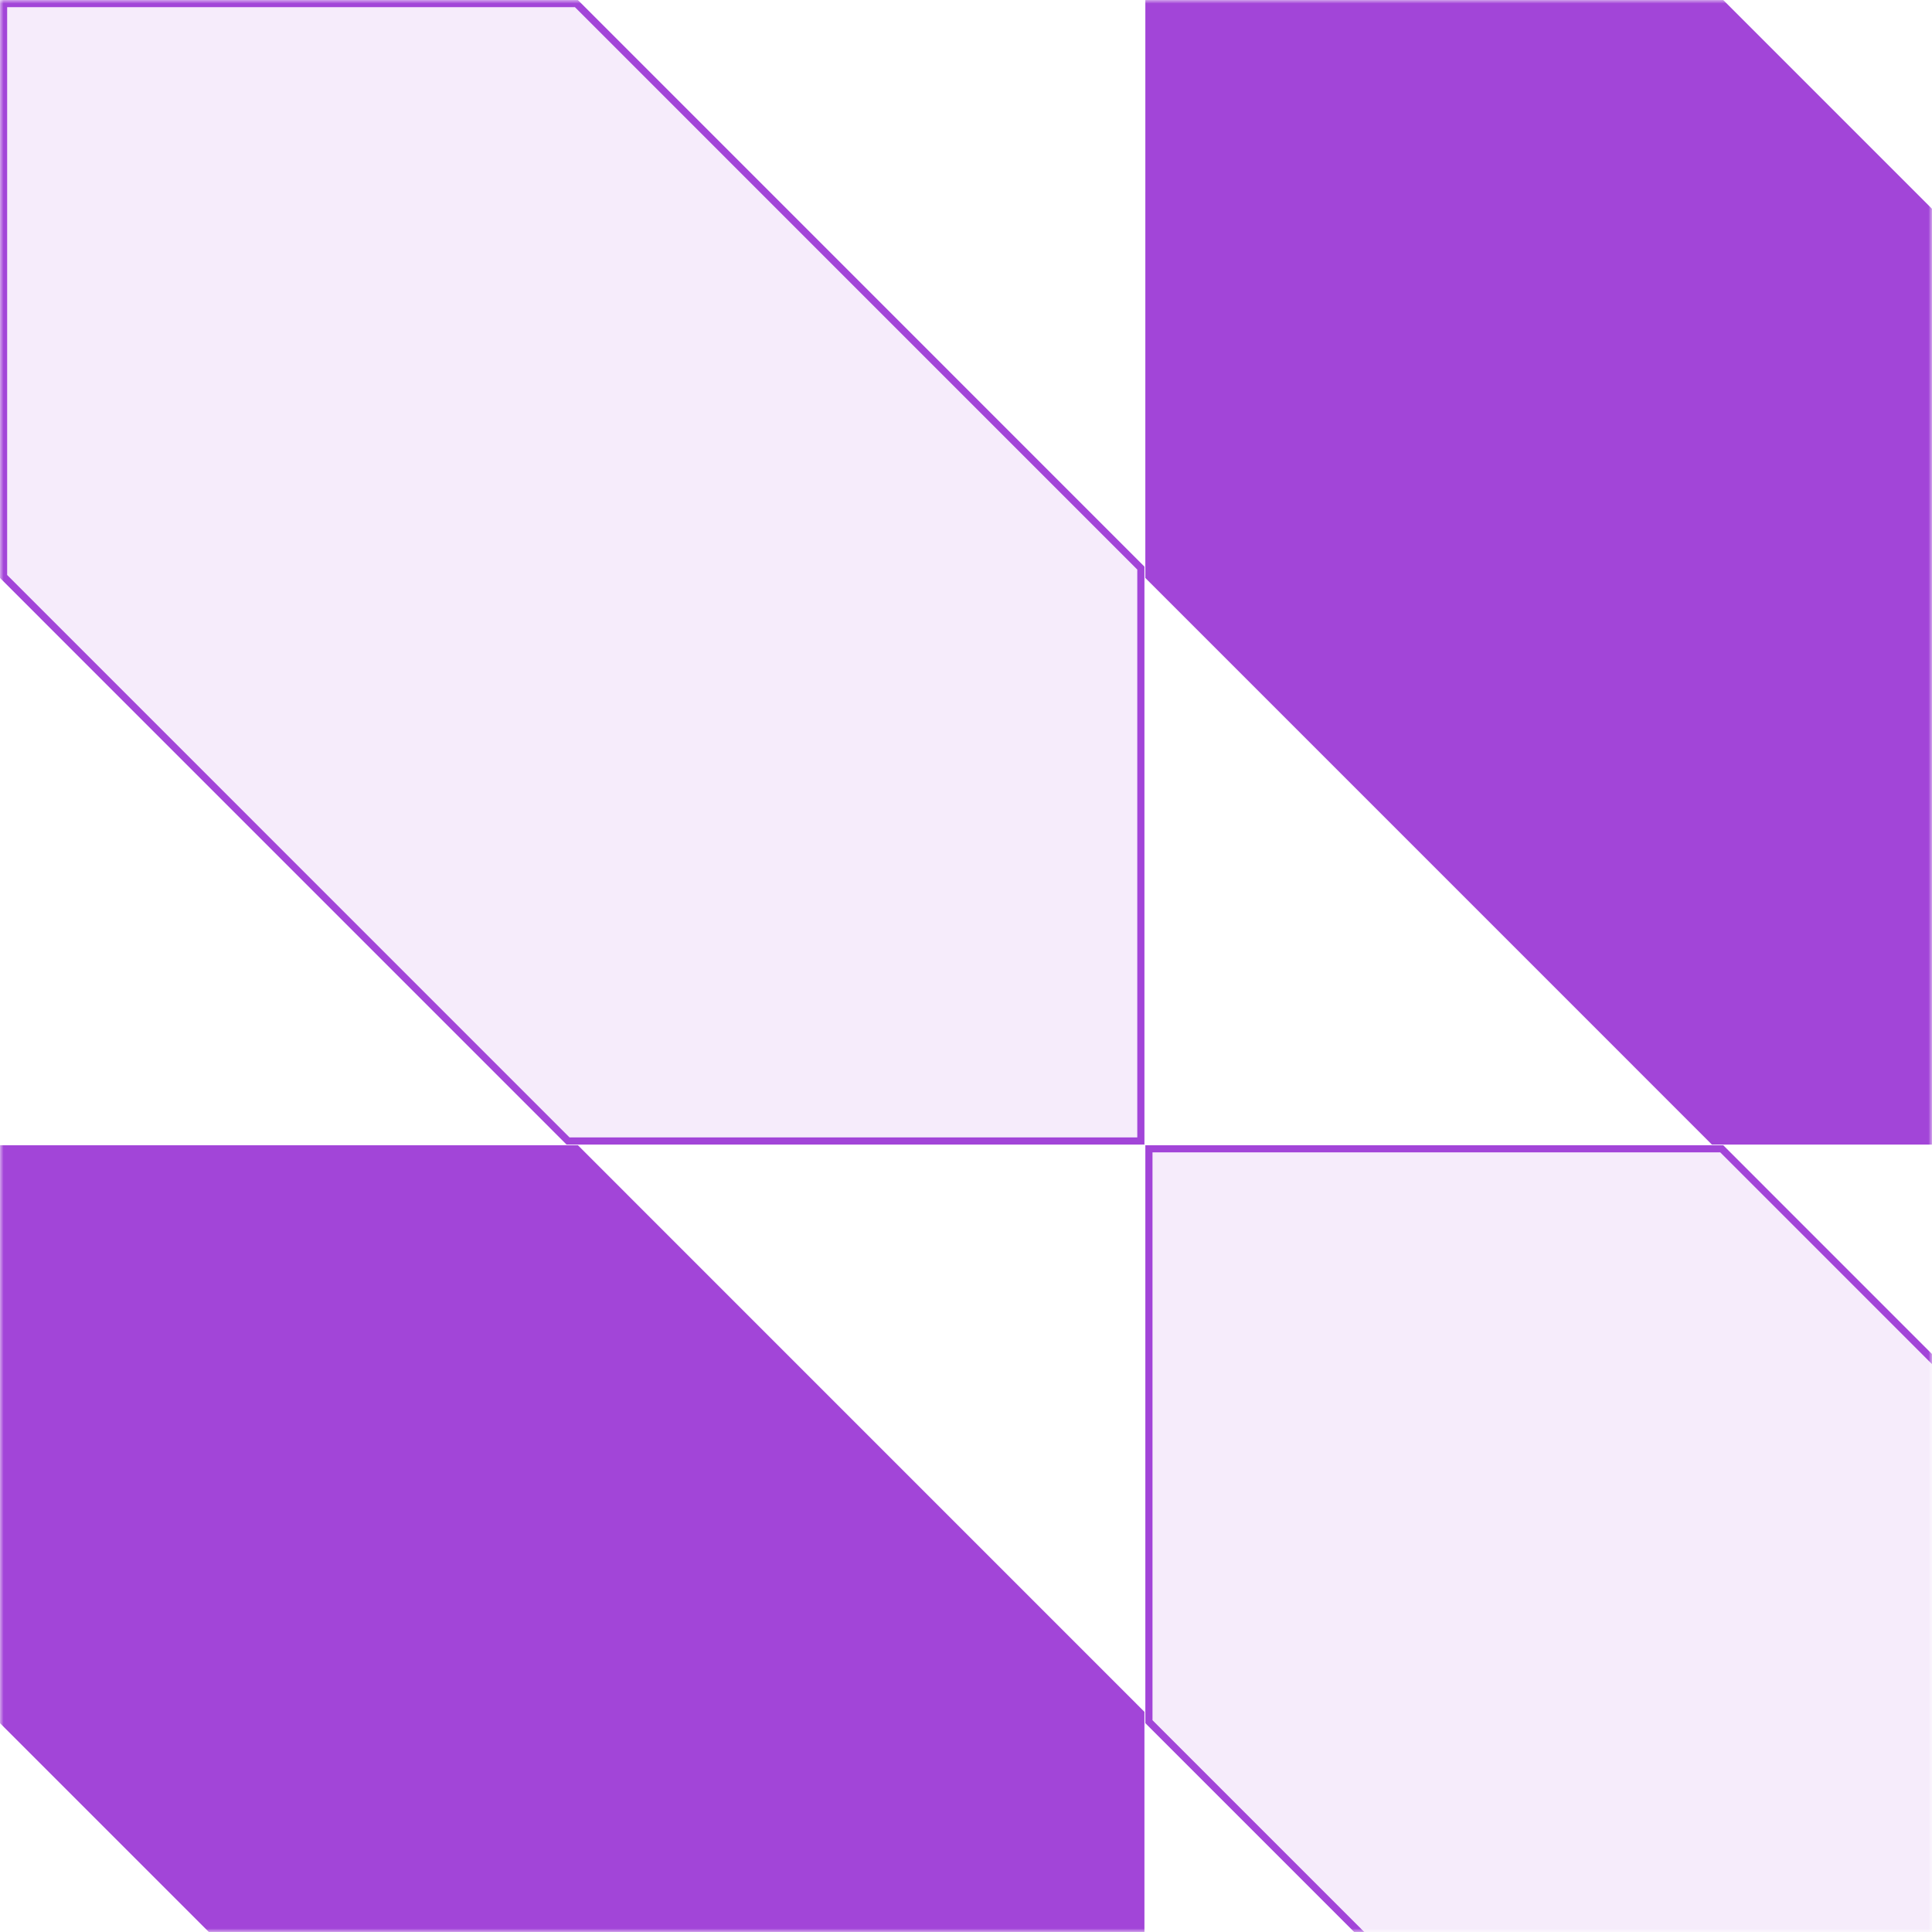 <svg xmlns="http://www.w3.org/2000/svg" width="270" height="270" viewBox="0 0 270 270" fill="none"><mask id="mask0_10547_3146" style="mask-type:alpha" maskUnits="userSpaceOnUse" x="0" y="0" width="270" height="270"><rect width="270" height="270" fill="#D9D9D9"></rect></mask><g mask="url(#mask0_10547_3146)"><path d="M0.5 0.5L80.553 0.5L159.437 79.392V159.454H79.384L0.5 80.562L0.5 0.5Z" fill="#A245D8" fill-opacity="0.1" stroke="#A245D8"></path><path d="M0 160.046L80.76 160.046L159.937 239.231V320H79.177L0 240.815L0 160.046Z" fill="#A245D8"></path><path d="M160.063 0L240.823 0L319.999 79.185V159.954H239.239L160.062 80.769L160.063 0Z" fill="#A245D8"></path><path d="M160.563 160.546L240.616 160.546L319.499 239.438V319.5H239.446L160.563 240.608L160.563 160.546Z" fill="#A245D8" fill-opacity="0.1" stroke="#A245D8"></path></g></svg>